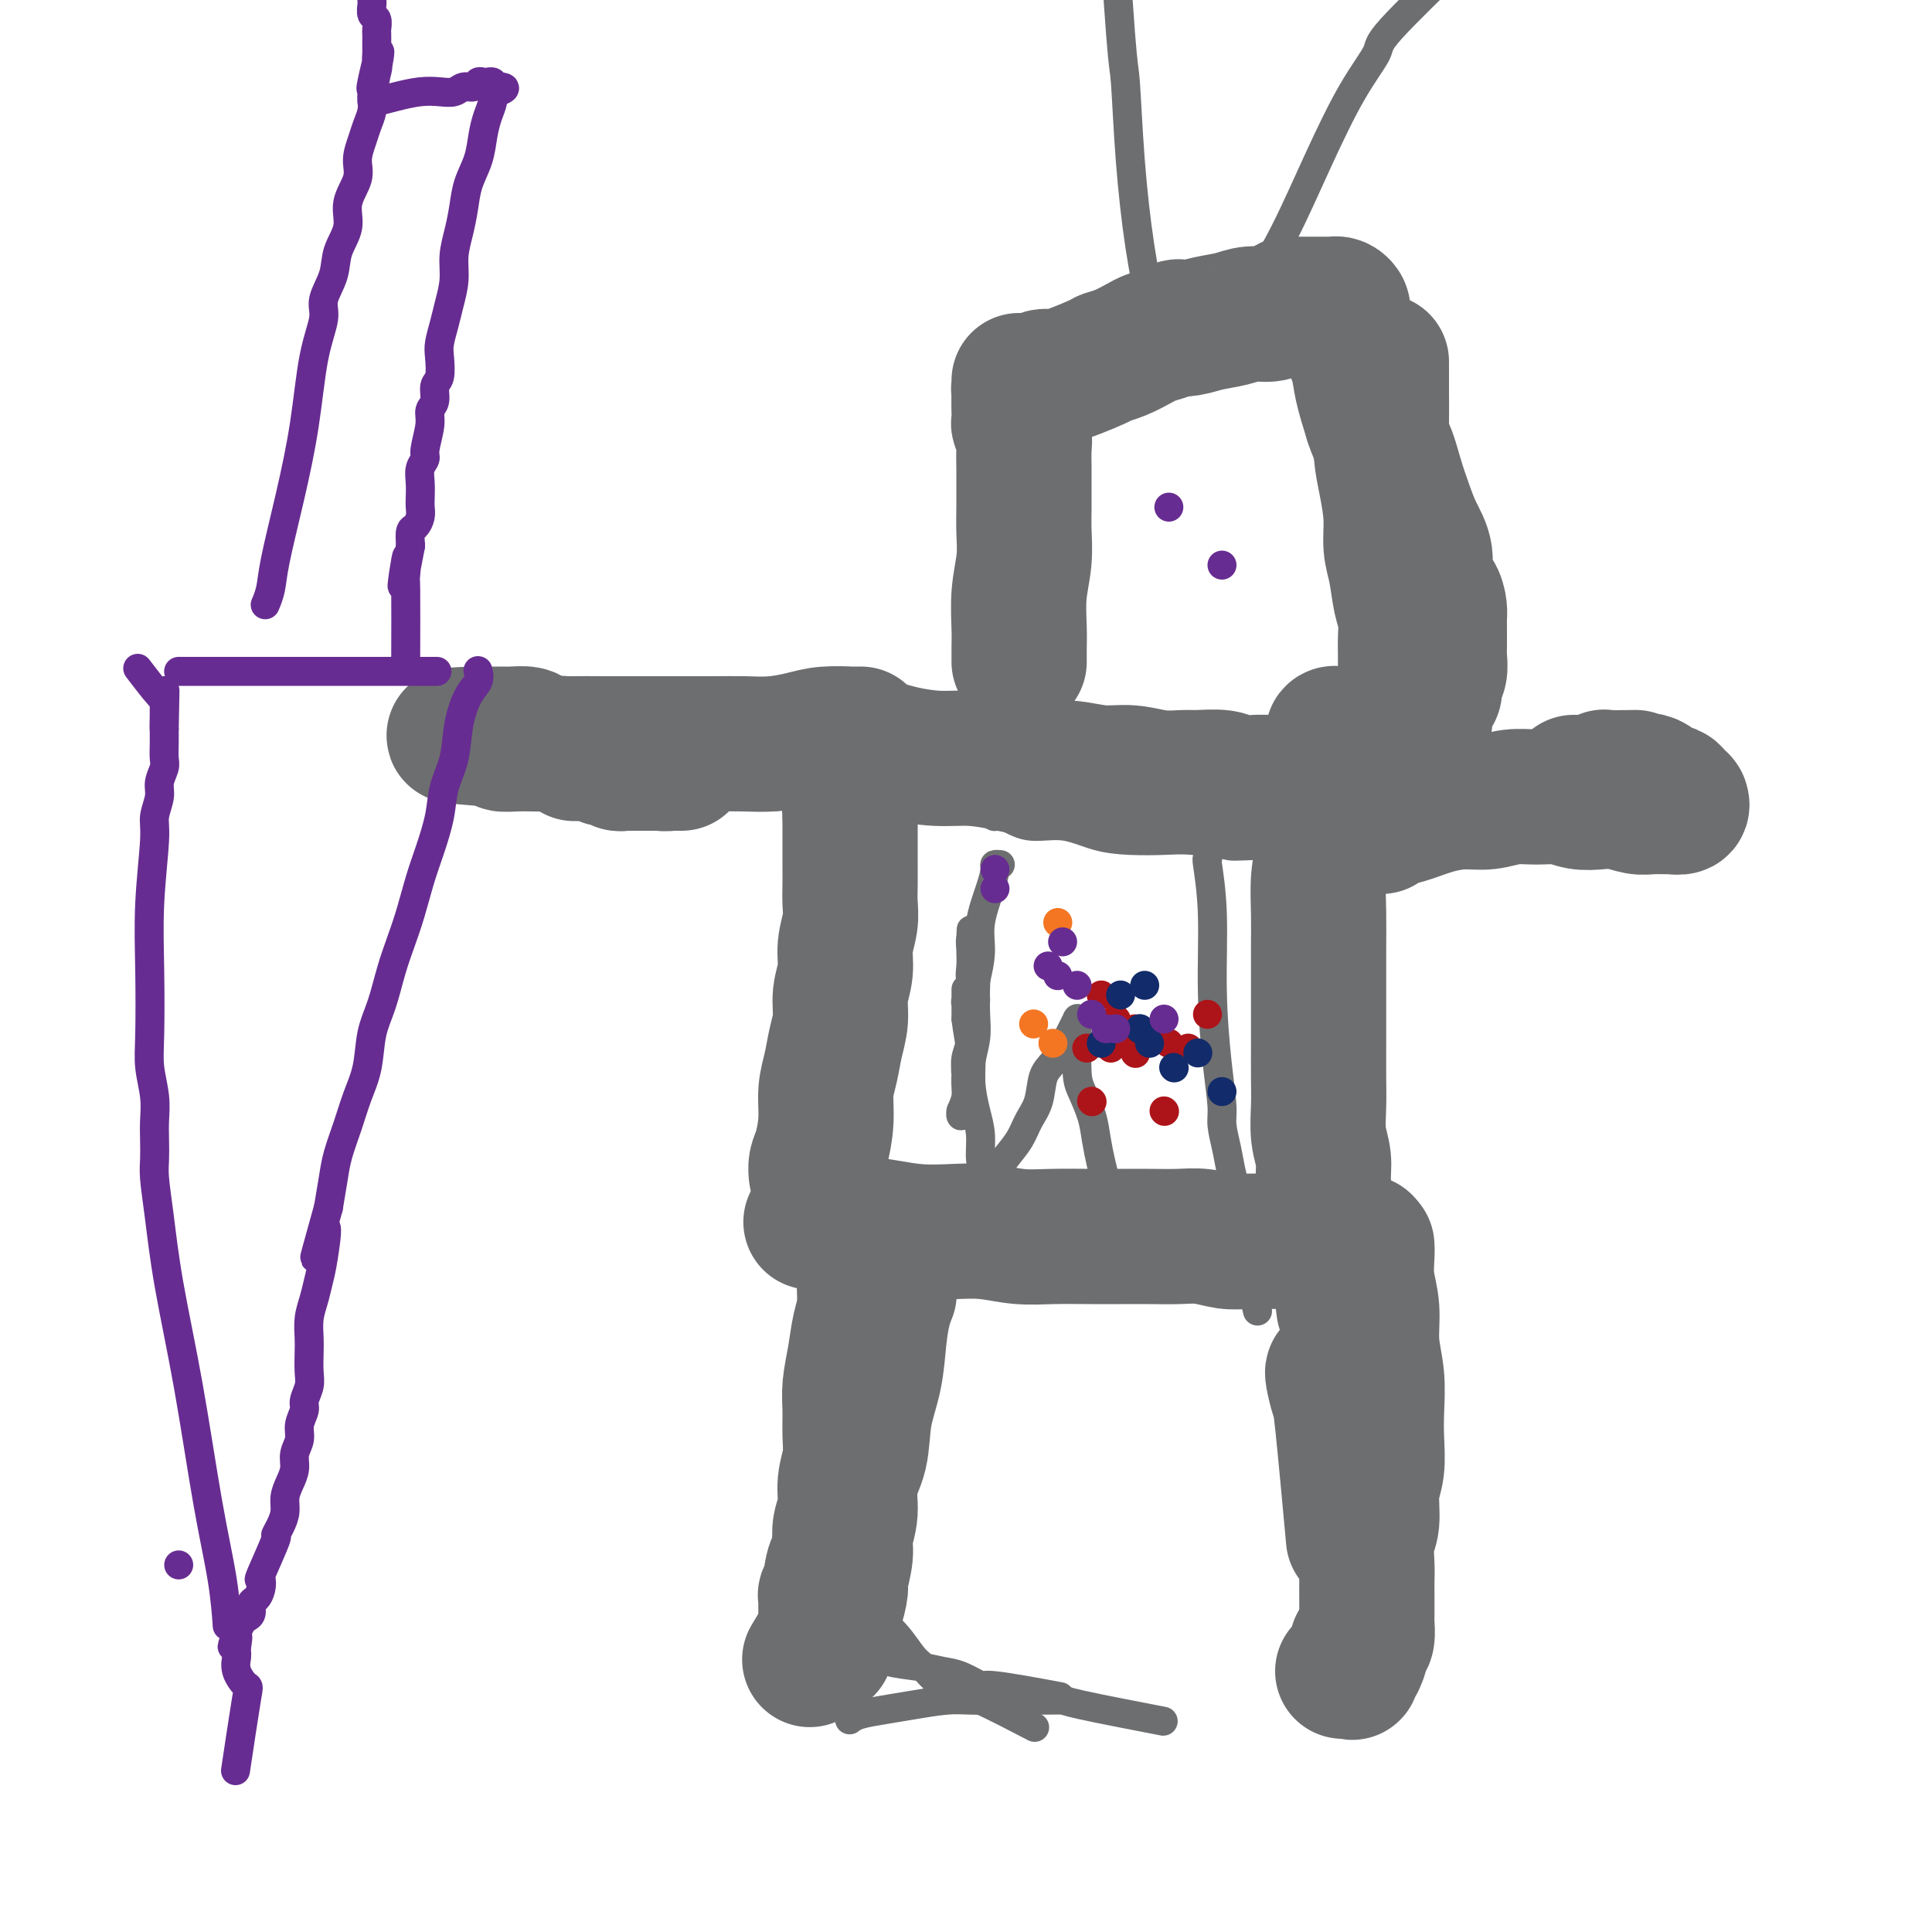 <svg viewBox='0 0 400 400' version='1.1' xmlns='http://www.w3.org/2000/svg' xmlns:xlink='http://www.w3.org/1999/xlink'><g fill='none' stroke='#6D6E70' stroke-width='28' stroke-linecap='round' stroke-linejoin='round'><path d='M169,243c-0.000,-0.003 -0.001,-0.007 0,0c0.001,0.007 0.003,0.023 0,0c-0.003,-0.023 -0.011,-0.087 0,0c0.011,0.087 0.041,0.324 0,0c-0.041,-0.324 -0.151,-1.208 0,-2c0.151,-0.792 0.565,-1.491 1,-3c0.435,-1.509 0.891,-3.827 1,-6c0.109,-2.173 -0.130,-4.201 0,-6c0.130,-1.799 0.627,-3.369 1,-5c0.373,-1.631 0.621,-3.324 1,-5c0.379,-1.676 0.890,-3.337 1,-5c0.110,-1.663 -0.181,-3.330 0,-5c0.181,-1.670 0.833,-3.345 1,-5c0.167,-1.655 -0.151,-3.290 0,-5c0.151,-1.710 0.773,-3.496 1,-5c0.227,-1.504 0.061,-2.727 0,-4c-0.061,-1.273 -0.016,-2.595 0,-4c0.016,-1.405 0.004,-2.892 0,-4c-0.004,-1.108 -0.001,-1.837 0,-3c0.001,-1.163 0.000,-2.761 0,-4c-0.000,-1.239 -0.000,-2.120 0,-3'/><path d='M176,169c1.083,-12.030 0.290,-5.106 0,-3c-0.290,2.106 -0.078,-0.605 0,-2c0.078,-1.395 0.021,-1.473 0,-2c-0.021,-0.527 -0.006,-1.502 0,-2c0.006,-0.498 0.001,-0.519 0,-1c-0.001,-0.481 -0.000,-1.422 0,-2c0.000,-0.578 0.000,-0.794 0,-1c-0.000,-0.206 -0.000,-0.402 0,-1c0.000,-0.598 0.000,-1.600 0,-2c-0.000,-0.400 -0.000,-0.200 0,0'/><path d='M277,152c0.008,0.003 0.016,0.006 0,0c-0.016,-0.006 -0.057,-0.020 0,0c0.057,0.020 0.212,0.073 0,0c-0.212,-0.073 -0.792,-0.273 -1,0c-0.208,0.273 -0.044,1.019 0,2c0.044,0.981 -0.030,2.195 0,4c0.030,1.805 0.166,4.199 0,6c-0.166,1.801 -0.633,3.007 -1,5c-0.367,1.993 -0.634,4.773 -1,7c-0.366,2.227 -0.830,3.903 -1,6c-0.170,2.097 -0.046,4.617 0,7c0.046,2.383 0.012,4.628 0,7c-0.012,2.372 -0.003,4.870 0,7c0.003,2.130 -0.000,3.892 0,6c0.000,2.108 0.004,4.562 0,7c-0.004,2.438 -0.016,4.859 0,7c0.016,2.141 0.060,4.000 0,6c-0.060,2.000 -0.225,4.140 0,6c0.225,1.860 0.838,3.440 1,5c0.162,1.560 -0.128,3.100 0,5c0.128,1.900 0.673,4.159 1,5c0.327,0.841 0.434,0.265 1,4c0.566,3.735 1.590,11.781 2,15c0.410,3.219 0.205,1.609 0,0'/><path d='M168,253c-0.000,0.000 -0.000,0.000 0,0c0.000,-0.000 0.000,-0.000 0,0c-0.000,0.000 -0.001,0.000 0,0c0.001,-0.000 0.004,-0.000 0,0c-0.004,0.000 -0.015,0.000 0,0c0.015,-0.000 0.055,-0.001 0,0c-0.055,0.001 -0.204,0.003 0,0c0.204,-0.003 0.762,-0.011 1,0c0.238,0.011 0.158,0.042 1,0c0.842,-0.042 2.607,-0.156 5,0c2.393,0.156 5.415,0.581 8,1c2.585,0.419 4.733,0.830 7,1c2.267,0.170 4.653,0.098 7,0c2.347,-0.098 4.653,-0.222 7,0c2.347,0.222 4.734,0.792 7,1c2.266,0.208 4.412,0.056 7,0c2.588,-0.056 5.618,-0.016 8,0c2.382,0.016 4.114,0.008 6,0c1.886,-0.008 3.925,-0.016 6,0c2.075,0.016 4.187,0.057 6,0c1.813,-0.057 3.328,-0.211 5,0c1.672,0.211 3.500,0.789 5,1c1.500,0.211 2.670,0.057 4,0c1.330,-0.057 2.820,-0.015 4,0c1.180,0.015 2.052,0.004 3,0c0.948,-0.004 1.974,-0.002 3,0'/><path d='M268,257c18.444,0.622 14.556,0.178 13,0c-1.556,-0.178 -0.778,-0.089 0,0'/><path d='M181,155c0.003,-0.000 0.006,-0.001 0,0c-0.006,0.001 -0.020,0.003 0,0c0.020,-0.003 0.075,-0.011 0,0c-0.075,0.011 -0.280,0.041 0,0c0.280,-0.041 1.046,-0.152 2,0c0.954,0.152 2.097,0.567 4,1c1.903,0.433 4.565,0.886 7,1c2.435,0.114 4.642,-0.109 7,0c2.358,0.109 4.866,0.550 7,1c2.134,0.450 3.892,0.909 6,1c2.108,0.091 4.564,-0.186 7,0c2.436,0.186 4.852,0.835 7,1c2.148,0.165 4.028,-0.153 6,0c1.972,0.153 4.035,0.777 6,1c1.965,0.223 3.832,0.046 5,0c1.168,-0.046 1.638,0.040 3,0c1.362,-0.040 3.615,-0.207 5,0c1.385,0.207 1.900,0.788 3,1c1.100,0.212 2.784,0.054 4,0c1.216,-0.054 1.964,-0.003 3,0c1.036,0.003 2.360,-0.040 3,0c0.640,0.040 0.595,0.165 4,1c3.405,0.835 10.258,2.382 13,3c2.742,0.618 1.371,0.309 0,0'/><path d='M180,257c0.001,0.003 0.001,0.006 0,0c-0.001,-0.006 -0.004,-0.021 0,0c0.004,0.021 0.016,0.077 0,0c-0.016,-0.077 -0.060,-0.287 0,0c0.060,0.287 0.224,1.072 0,2c-0.224,0.928 -0.834,2.001 -1,4c-0.166,1.999 0.113,4.925 0,7c-0.113,2.075 -0.619,3.299 -1,5c-0.381,1.701 -0.637,3.878 -1,6c-0.363,2.122 -0.833,4.187 -1,6c-0.167,1.813 -0.030,3.373 0,5c0.030,1.627 -0.048,3.320 0,5c0.048,1.680 0.223,3.348 0,5c-0.223,1.652 -0.843,3.288 -1,5c-0.157,1.712 0.150,3.499 0,5c-0.150,1.501 -0.757,2.714 -1,4c-0.243,1.286 -0.121,2.643 0,4'/><path d='M174,320c-1.090,10.499 -0.814,5.247 -1,4c-0.186,-1.247 -0.835,1.511 -1,3c-0.165,1.489 0.152,1.708 0,2c-0.152,0.292 -0.773,0.657 -1,1c-0.227,0.343 -0.061,0.666 0,1c0.061,0.334 0.016,0.681 0,1c-0.016,0.319 -0.004,0.610 0,1c0.004,0.390 0.001,0.878 0,1c-0.001,0.122 -0.000,-0.122 0,0c0.000,0.122 0.000,0.609 0,1c-0.000,0.391 -0.000,0.687 0,1c0.000,0.313 0.000,0.645 0,1c-0.000,0.355 -0.000,0.734 0,1c0.000,0.266 0.000,0.418 0,1c-0.000,0.582 -0.000,1.595 0,2c0.000,0.405 0.000,0.203 0,0'/><path d='M184,268c-0.002,0.004 -0.003,0.008 0,0c0.003,-0.008 0.012,-0.028 0,0c-0.012,0.028 -0.043,0.105 0,0c0.043,-0.105 0.162,-0.390 0,0c-0.162,0.390 -0.605,1.457 -1,3c-0.395,1.543 -0.740,3.562 -1,6c-0.260,2.438 -0.433,5.295 -1,8c-0.567,2.705 -1.529,5.259 -2,8c-0.471,2.741 -0.451,5.669 -1,8c-0.549,2.331 -1.668,4.064 -2,6c-0.332,1.936 0.122,4.074 0,6c-0.122,1.926 -0.820,3.640 -1,5c-0.180,1.360 0.158,2.367 0,4c-0.158,1.633 -0.813,3.891 -1,5c-0.187,1.109 0.093,1.070 0,2c-0.093,0.930 -0.558,2.828 -1,4c-0.442,1.172 -0.862,1.618 -1,2c-0.138,0.382 0.004,0.700 0,1c-0.004,0.300 -0.155,0.581 -1,2c-0.845,1.419 -2.384,3.977 -3,5c-0.616,1.023 -0.308,0.512 0,0'/><path d='M283,258c0.002,0.030 0.005,0.060 0,0c-0.005,-0.060 -0.016,-0.209 0,0c0.016,0.209 0.061,0.777 0,2c-0.061,1.223 -0.226,3.102 0,5c0.226,1.898 0.845,3.815 1,6c0.155,2.185 -0.154,4.639 0,7c0.154,2.361 0.769,4.628 1,7c0.231,2.372 0.077,4.848 0,7c-0.077,2.152 -0.077,3.981 0,6c0.077,2.019 0.231,4.228 0,6c-0.231,1.772 -0.846,3.106 -1,5c-0.154,1.894 0.155,4.348 0,6c-0.155,1.652 -0.774,2.501 -1,4c-0.226,1.499 -0.061,3.646 0,5c0.061,1.354 0.017,1.914 0,3c-0.017,1.086 -0.007,2.697 0,4c0.007,1.303 0.012,2.298 0,3c-0.012,0.702 -0.042,1.112 0,2c0.042,0.888 0.155,2.254 0,3c-0.155,0.746 -0.577,0.873 -1,1'/><path d='M282,340c-0.692,5.770 -0.921,2.195 -1,1c-0.079,-1.195 -0.006,-0.009 0,1c0.006,1.009 -0.054,1.839 0,2c0.054,0.161 0.221,-0.349 0,0c-0.221,0.349 -0.830,1.558 -1,2c-0.170,0.442 0.098,0.119 0,0c-0.098,-0.119 -0.562,-0.032 -1,0c-0.438,0.032 -0.849,0.009 -1,0c-0.151,-0.009 -0.043,-0.002 0,0c0.043,0.002 0.022,0.001 0,0'/><path d='M276,284c0.026,0.004 0.053,0.009 0,0c-0.053,-0.009 -0.185,-0.030 0,1c0.185,1.030 0.689,3.111 1,4c0.311,0.889 0.430,0.585 1,6c0.570,5.415 1.591,16.547 2,21c0.409,4.453 0.204,2.226 0,0'/><path d='M178,152c-0.005,-0.000 -0.010,-0.000 0,0c0.010,0.000 0.035,0.000 0,0c-0.035,-0.000 -0.130,-0.001 0,0c0.130,0.001 0.483,0.003 0,0c-0.483,-0.003 -1.804,-0.011 -2,0c-0.196,0.011 0.732,0.041 0,0c-0.732,-0.041 -3.123,-0.155 -5,0c-1.877,0.155 -3.239,0.577 -5,1c-1.761,0.423 -3.922,0.845 -6,1c-2.078,0.155 -4.074,0.041 -6,0c-1.926,-0.041 -3.781,-0.011 -6,0c-2.219,0.011 -4.803,0.003 -7,0c-2.197,-0.003 -4.008,0.000 -6,0c-1.992,-0.000 -4.166,-0.003 -6,0c-1.834,0.003 -3.330,0.011 -5,0c-1.670,-0.011 -3.515,-0.041 -5,0c-1.485,0.041 -2.610,0.155 -4,0c-1.390,-0.155 -3.045,-0.577 -4,-1c-0.955,-0.423 -1.210,-0.845 -2,-1c-0.790,-0.155 -2.115,-0.041 -3,0c-0.885,0.041 -1.331,0.011 -2,0c-0.669,-0.011 -1.561,-0.003 -2,0c-0.439,0.003 -0.426,0.001 -1,0c-0.574,-0.001 -1.735,-0.000 -2,0c-0.265,0.000 0.368,0.000 1,0'/><path d='M100,152c-11.983,0.166 -2.939,0.581 1,1c3.939,0.419 2.773,0.844 3,1c0.227,0.156 1.849,0.045 3,0c1.151,-0.045 1.833,-0.023 3,0c1.167,0.023 2.819,0.048 4,0c1.181,-0.048 1.891,-0.170 3,0c1.109,0.170 2.619,0.633 4,1c1.381,0.367 2.635,0.638 4,1c1.365,0.362 2.841,0.815 4,1c1.159,0.185 1.999,0.102 3,0c1.001,-0.102 2.162,-0.224 3,0c0.838,0.224 1.353,0.792 2,1c0.647,0.208 1.427,0.056 2,0c0.573,-0.056 0.938,-0.015 1,0c0.062,0.015 -0.179,0.004 0,0c0.179,-0.004 0.780,-0.001 1,0c0.220,0.001 0.060,0.000 0,0c-0.060,-0.000 -0.019,-0.000 0,0c0.019,0.000 0.015,0.000 0,0c-0.015,-0.000 -0.042,-0.000 0,0c0.042,0.000 0.153,0.000 0,0c-0.153,-0.000 -0.570,-0.000 -1,0c-0.430,0.000 -0.875,0.000 -1,0c-0.125,-0.000 0.069,-0.000 0,0c-0.069,0.000 -0.400,0.000 -1,0c-0.600,-0.000 -1.469,-0.000 -2,0c-0.531,0.000 -0.723,0.000 -1,0c-0.277,-0.000 -0.638,-0.000 -1,0'/><path d='M134,158c-1.177,-0.000 -1.621,-0.000 -2,0c-0.379,0.000 -0.693,0.001 -1,0c-0.307,-0.001 -0.607,-0.004 -1,0c-0.393,0.004 -0.879,0.015 -1,0c-0.121,-0.015 0.123,-0.056 0,0c-0.123,0.056 -0.613,0.207 -1,0c-0.387,-0.207 -0.671,-0.774 -1,-1c-0.329,-0.226 -0.704,-0.113 -1,0c-0.296,0.113 -0.514,0.226 -1,0c-0.486,-0.226 -1.241,-0.793 -2,-1c-0.759,-0.207 -1.524,-0.056 -2,0c-0.476,0.056 -0.663,0.015 -1,0c-0.337,-0.015 -0.822,-0.004 -1,0c-0.178,0.004 -0.048,0.001 0,0c0.048,-0.001 0.014,-0.000 0,0c-0.014,0.000 -0.007,0.000 0,0'/><path d='M286,171c0.008,-0.026 0.016,-0.052 0,0c-0.016,0.052 -0.056,0.182 0,0c0.056,-0.182 0.208,-0.675 1,-1c0.792,-0.325 2.223,-0.483 4,-1c1.777,-0.517 3.898,-1.392 6,-2c2.102,-0.608 4.183,-0.949 6,-1c1.817,-0.051 3.371,0.186 5,0c1.629,-0.186 3.334,-0.796 5,-1c1.666,-0.204 3.291,-0.003 5,0c1.709,0.003 3.500,-0.192 5,0c1.500,0.192 2.708,0.769 4,1c1.292,0.231 2.669,0.114 4,0c1.331,-0.114 2.618,-0.227 4,0c1.382,0.227 2.861,0.794 4,1c1.139,0.206 1.937,0.052 3,0c1.063,-0.052 2.390,0.000 3,0c0.610,-0.000 0.504,-0.052 1,0c0.496,0.052 1.594,0.207 2,0c0.406,-0.207 0.120,-0.778 0,-1c-0.120,-0.222 -0.073,-0.097 0,0c0.073,0.097 0.170,0.167 0,0c-0.170,-0.167 -0.609,-0.570 -1,-1c-0.391,-0.430 -0.734,-0.889 -1,-1c-0.266,-0.111 -0.456,0.124 -1,0c-0.544,-0.124 -1.441,-0.607 -2,-1c-0.559,-0.393 -0.779,-0.697 -1,-1'/><path d='M342,162c-1.269,-0.774 -1.441,-0.207 -2,0c-0.559,0.207 -1.505,0.056 -2,0c-0.495,-0.056 -0.538,-0.015 -1,0c-0.462,0.015 -1.342,0.004 -2,0c-0.658,-0.004 -1.093,-0.001 -2,0c-0.907,0.001 -2.285,0.000 -3,0c-0.715,-0.000 -0.765,-0.000 -1,0c-0.235,0.000 -0.653,-0.000 -1,0c-0.347,0.000 -0.622,0.000 -1,0c-0.378,-0.000 -0.858,-0.000 -1,0c-0.142,0.000 0.055,0.001 0,0c-0.055,-0.001 -0.361,-0.004 0,0c0.361,0.004 1.388,0.015 2,0c0.612,-0.015 0.809,-0.057 1,0c0.191,0.057 0.374,0.211 1,0c0.626,-0.211 1.693,-0.789 2,-1c0.307,-0.211 -0.148,-0.057 1,0c1.148,0.057 3.899,0.016 5,0c1.101,-0.016 0.550,-0.008 0,0'/><path d='M211,137c-0.000,0.005 -0.000,0.011 0,0c0.000,-0.011 0.000,-0.037 0,0c-0.000,0.037 -0.001,0.137 0,0c0.001,-0.137 0.004,-0.509 0,-1c-0.004,-0.491 -0.015,-1.099 0,-2c0.015,-0.901 0.057,-2.094 0,-4c-0.057,-1.906 -0.211,-4.524 0,-7c0.211,-2.476 0.789,-4.811 1,-7c0.211,-2.189 0.056,-4.231 0,-6c-0.056,-1.769 -0.014,-3.264 0,-5c0.014,-1.736 0.000,-3.712 0,-5c-0.000,-1.288 0.014,-1.888 0,-3c-0.014,-1.112 -0.056,-2.735 0,-4c0.056,-1.265 0.211,-2.170 0,-3c-0.211,-0.830 -0.789,-1.584 -1,-2c-0.211,-0.416 -0.057,-0.493 0,-1c0.057,-0.507 0.015,-1.444 0,-2c-0.015,-0.556 -0.004,-0.730 0,-1c0.004,-0.270 0.002,-0.635 0,-1'/><path d='M211,83c0.000,-8.309 0.000,-2.082 0,0c-0.000,2.082 -0.001,0.018 0,-1c0.001,-1.018 0.004,-0.991 0,-1c-0.004,-0.009 -0.014,-0.053 0,0c0.014,0.053 0.053,0.202 0,0c-0.053,-0.202 -0.196,-0.755 0,-1c0.196,-0.245 0.733,-0.181 1,0c0.267,0.181 0.266,0.480 1,0c0.734,-0.480 2.204,-1.738 3,-2c0.796,-0.262 0.917,0.473 3,0c2.083,-0.473 6.129,-2.154 8,-3c1.871,-0.846 1.568,-0.856 2,-1c0.432,-0.144 1.600,-0.420 3,-1c1.400,-0.580 3.031,-1.464 4,-2c0.969,-0.536 1.277,-0.725 2,-1c0.723,-0.275 1.862,-0.638 3,-1'/><path d='M241,69c4.959,-1.941 2.356,-1.295 2,-1c-0.356,0.295 1.536,0.238 3,0c1.464,-0.238 2.500,-0.656 4,-1c1.500,-0.344 3.462,-0.613 5,-1c1.538,-0.387 2.651,-0.892 4,-1c1.349,-0.108 2.935,0.181 4,0c1.065,-0.181 1.610,-0.833 2,-1c0.390,-0.167 0.626,0.151 1,0c0.374,-0.151 0.888,-0.773 1,-1c0.112,-0.227 -0.178,-0.061 0,0c0.178,0.061 0.822,0.016 1,0c0.178,-0.016 -0.111,-0.004 0,0c0.111,0.004 0.621,0.001 1,0c0.379,-0.001 0.627,-0.000 1,0c0.373,0.000 0.870,0.000 1,0c0.130,-0.000 -0.106,-0.000 0,0c0.106,0.000 0.553,-0.000 1,0c0.447,0.000 0.893,0.000 1,0c0.107,-0.000 -0.126,-0.001 0,0c0.126,0.001 0.612,0.003 1,0c0.388,-0.003 0.678,-0.010 1,0c0.322,0.010 0.677,0.038 1,0c0.323,-0.038 0.615,-0.142 1,0c0.385,0.142 0.862,0.531 1,1c0.138,0.469 -0.062,1.018 0,2c0.062,0.982 0.388,2.397 1,4c0.612,1.603 1.511,3.393 2,5c0.489,1.607 0.568,3.031 1,5c0.432,1.969 1.216,4.485 2,7'/><path d='M284,87c1.513,4.633 2.294,4.716 3,6c0.706,1.284 1.336,3.768 2,6c0.664,2.232 1.361,4.211 2,6c0.639,1.789 1.219,3.389 2,5c0.781,1.611 1.765,3.233 2,5c0.235,1.767 -0.277,3.681 0,5c0.277,1.319 1.342,2.045 2,3c0.658,0.955 0.908,2.140 1,3c0.092,0.860 0.025,1.396 0,2c-0.025,0.604 -0.007,1.277 0,2c0.007,0.723 0.003,1.496 0,2c-0.003,0.504 -0.005,0.740 0,1c0.005,0.260 0.016,0.546 0,1c-0.016,0.454 -0.060,1.077 0,2c0.060,0.923 0.222,2.145 0,3c-0.222,0.855 -0.830,1.343 -1,2c-0.170,0.657 0.098,1.484 0,2c-0.098,0.516 -0.562,0.720 -1,1c-0.438,0.280 -0.849,0.636 -1,1c-0.151,0.364 -0.040,0.737 0,1c0.040,0.263 0.011,0.417 0,1c-0.011,0.583 -0.003,1.595 0,2c0.003,0.405 0.002,0.202 0,0'/><path d='M286,75c-0.000,-0.011 -0.000,-0.022 0,0c0.000,0.022 0.000,0.076 0,0c-0.000,-0.076 -0.001,-0.283 0,0c0.001,0.283 0.003,1.056 0,2c-0.003,0.944 -0.011,2.060 0,4c0.011,1.940 0.041,4.703 0,7c-0.041,2.297 -0.151,4.128 0,6c0.151,1.872 0.565,3.785 1,6c0.435,2.215 0.891,4.730 1,7c0.109,2.270 -0.128,4.293 0,6c0.128,1.707 0.623,3.097 1,5c0.377,1.903 0.637,4.319 1,6c0.363,1.681 0.829,2.627 1,4c0.171,1.373 0.046,3.172 0,4c-0.046,0.828 -0.012,0.684 0,3c0.012,2.316 0.004,7.090 0,9c-0.004,1.910 -0.002,0.955 0,0'/></g>
<g fill='none' stroke='#6D6E70' stroke-width='6' stroke-linecap='round' stroke-linejoin='round'><path d='M238,65c0.001,0.018 0.002,0.037 0,0c-0.002,-0.037 -0.006,-0.128 0,0c0.006,0.128 0.023,0.477 0,0c-0.023,-0.477 -0.086,-1.779 0,-2c0.086,-0.221 0.323,0.638 0,-1c-0.323,-1.638 -1.204,-5.772 -2,-11c-0.796,-5.228 -1.506,-11.550 -2,-18c-0.494,-6.450 -0.772,-13.028 -1,-16c-0.228,-2.972 -0.408,-2.339 -1,-10c-0.592,-7.661 -1.598,-23.618 -2,-30c-0.402,-6.382 -0.201,-3.191 0,0'/><path d='M261,60c0.008,-0.065 0.015,-0.131 0,0c-0.015,0.131 -0.054,0.457 0,0c0.054,-0.457 0.200,-1.697 0,-2c-0.200,-0.303 -0.746,0.333 0,-1c0.746,-1.333 2.784,-4.633 5,-9c2.216,-4.367 4.610,-9.799 7,-15c2.390,-5.201 4.776,-10.170 7,-14c2.224,-3.830 4.287,-6.521 5,-8c0.713,-1.479 0.077,-1.744 3,-5c2.923,-3.256 9.407,-9.502 12,-12c2.593,-2.498 1.297,-1.249 0,0'/><path d='M180,332c0.000,0.000 0.000,0.000 0,0c0.000,0.000 0.000,0.000 0,0c0.000,0.000 0.000,-0.000 0,0c0.000,0.000 0.000,0.000 0,0c0.000,0.000 0.000,0.000 0,0c0.000,0.000 0.000,-0.000 0,0c0.000,0.000 0.000,0.000 0,0'/><path d='M180,332c0.142,0.364 0.498,1.275 1,2c0.502,0.725 1.149,1.263 2,2c0.851,0.737 1.907,1.674 3,3c1.093,1.326 2.223,3.043 3,4c0.777,0.957 1.201,1.155 2,2c0.799,0.845 1.974,2.336 3,3c1.026,0.664 1.902,0.501 3,1c1.098,0.499 2.418,1.659 3,2c0.582,0.341 0.426,-0.139 3,1c2.574,1.139 7.878,3.897 10,5c2.122,1.103 1.061,0.552 0,0'/><path d='M173,341c-0.000,-0.000 -0.000,-0.001 0,0c0.000,0.001 0.001,0.002 0,0c-0.001,-0.002 -0.004,-0.008 0,0c0.004,0.008 0.016,0.029 0,0c-0.016,-0.029 -0.059,-0.110 1,0c1.059,0.110 3.219,0.409 5,1c1.781,0.591 3.182,1.473 5,2c1.818,0.527 4.052,0.700 6,1c1.948,0.300 3.610,0.729 5,1c1.390,0.271 2.508,0.385 4,1c1.492,0.615 3.359,1.732 4,2c0.641,0.268 0.057,-0.312 3,0c2.943,0.312 9.412,1.518 12,2c2.588,0.482 1.294,0.241 0,0'/><path d='M176,356c-0.008,0.006 -0.016,0.013 0,0c0.016,-0.013 0.056,-0.045 0,0c-0.056,0.045 -0.206,0.166 0,0c0.206,-0.166 0.770,-0.619 2,-1c1.230,-0.381 3.125,-0.691 5,-1c1.875,-0.309 3.729,-0.619 6,-1c2.271,-0.381 4.959,-0.834 7,-1c2.041,-0.166 3.434,-0.045 5,0c1.566,0.045 3.306,0.013 5,0c1.694,-0.013 3.343,-0.006 5,0c1.657,0.006 3.322,0.013 5,0c1.678,-0.013 3.367,-0.045 4,0c0.633,0.045 0.209,0.166 4,1c3.791,0.834 11.797,2.381 15,3c3.203,0.619 1.601,0.309 0,0'/><path d='M207,179c0.008,0.001 0.017,0.001 0,0c-0.017,-0.001 -0.059,-0.005 0,0c0.059,0.005 0.218,0.019 0,0c-0.218,-0.019 -0.814,-0.072 -1,0c-0.186,0.072 0.039,0.268 0,1c-0.039,0.732 -0.340,2.000 -1,4c-0.660,2.000 -1.678,4.734 -2,7c-0.322,2.266 0.054,4.066 0,6c-0.054,1.934 -0.536,4.003 -1,6c-0.464,1.997 -0.909,3.921 -1,6c-0.091,2.079 0.172,4.313 0,6c-0.172,1.687 -0.778,2.827 -1,4c-0.222,1.173 -0.059,2.377 0,3c0.059,0.623 0.015,0.663 0,1c-0.015,0.337 -0.000,0.971 0,1c0.000,0.029 -0.014,-0.547 0,-1c0.014,-0.453 0.055,-0.785 0,-1c-0.055,-0.215 -0.206,-0.314 0,-1c0.206,-0.686 0.769,-1.958 1,-3c0.231,-1.042 0.128,-1.853 0,-3c-0.128,-1.147 -0.283,-2.628 0,-4c0.283,-1.372 1.004,-2.633 1,-4c-0.004,-1.367 -0.733,-2.841 -1,-4c-0.267,-1.159 -0.072,-2.004 0,-3c0.072,-0.996 0.021,-2.142 0,-3c-0.021,-0.858 -0.010,-1.429 0,-2'/><path d='M201,195c0.154,-4.402 0.040,-1.906 0,-1c-0.040,0.906 -0.007,0.222 0,0c0.007,-0.222 -0.012,0.017 0,0c0.012,-0.017 0.056,-0.291 0,0c-0.056,0.291 -0.210,1.147 0,2c0.210,0.853 0.785,1.705 1,3c0.215,1.295 0.072,3.035 0,5c-0.072,1.965 -0.072,4.155 0,6c0.072,1.845 0.216,3.345 0,5c-0.216,1.655 -0.793,3.466 -1,5c-0.207,1.534 -0.045,2.793 0,4c0.045,1.207 -0.026,2.362 0,3c0.026,0.638 0.151,0.758 0,1c-0.151,0.242 -0.576,0.605 -1,1c-0.424,0.395 -0.847,0.822 -1,1c-0.153,0.178 -0.037,0.106 0,0c0.037,-0.106 -0.005,-0.247 0,0c0.005,0.247 0.058,0.880 0,1c-0.058,0.120 -0.226,-0.274 0,-1c0.226,-0.726 0.846,-1.785 1,-3c0.154,-1.215 -0.159,-2.585 0,-4c0.159,-1.415 0.789,-2.876 1,-4c0.211,-1.124 0.004,-1.912 0,-3c-0.004,-1.088 0.195,-2.477 0,-4c-0.195,-1.523 -0.784,-3.180 -1,-4c-0.216,-0.820 -0.058,-0.804 0,-1c0.058,-0.196 0.015,-0.605 0,-1c-0.015,-0.395 -0.004,-0.776 0,-1c0.004,-0.224 0.001,-0.291 0,0c-0.001,0.291 -0.000,0.940 0,2c0.000,1.060 0.000,2.530 0,4'/><path d='M200,211c0.238,2.230 0.834,4.806 1,7c0.166,2.194 -0.096,4.006 0,6c0.096,1.994 0.551,4.171 1,6c0.449,1.829 0.893,3.312 1,5c0.107,1.688 -0.124,3.583 0,5c0.124,1.417 0.603,2.358 1,3c0.397,0.642 0.711,0.987 1,1c0.289,0.013 0.554,-0.305 1,-1c0.446,-0.695 1.074,-1.768 2,-3c0.926,-1.232 2.149,-2.622 3,-4c0.851,-1.378 1.331,-2.743 2,-4c0.669,-1.257 1.527,-2.406 2,-4c0.473,-1.594 0.560,-3.634 1,-5c0.440,-1.366 1.232,-2.058 2,-3c0.768,-0.942 1.512,-2.133 2,-3c0.488,-0.867 0.719,-1.410 1,-2c0.281,-0.590 0.611,-1.227 1,-2c0.389,-0.773 0.836,-1.680 1,-2c0.164,-0.320 0.043,-0.052 0,0c-0.043,0.052 -0.010,-0.112 0,0c0.010,0.112 -0.005,0.500 0,1c0.005,0.500 0.029,1.112 0,3c-0.029,1.888 -0.110,5.054 0,7c0.110,1.946 0.411,2.673 1,4c0.589,1.327 1.467,3.254 2,5c0.533,1.746 0.721,3.312 1,5c0.279,1.688 0.649,3.499 1,5c0.351,1.501 0.682,2.691 1,4c0.318,1.309 0.624,2.737 1,4c0.376,1.263 0.822,2.361 1,3c0.178,0.639 0.089,0.820 0,1'/><path d='M231,253c1.561,6.128 0.964,1.447 1,0c0.036,-1.447 0.706,0.341 1,1c0.294,0.659 0.211,0.188 1,0c0.789,-0.188 2.449,-0.091 3,0c0.551,0.091 -0.005,0.178 4,1c4.005,0.822 12.573,2.378 16,3c3.427,0.622 1.714,0.311 0,0'/><path d='M250,177c0.000,0.003 0.000,0.005 0,0c-0.000,-0.005 -0.001,-0.018 0,0c0.001,0.018 0.004,0.068 0,0c-0.004,-0.068 -0.016,-0.255 0,0c0.016,0.255 0.060,0.953 0,1c-0.060,0.047 -0.222,-0.556 0,1c0.222,1.556 0.829,5.272 1,10c0.171,4.728 -0.095,10.469 0,16c0.095,5.531 0.550,10.853 1,15c0.450,4.147 0.895,7.121 1,9c0.105,1.879 -0.129,2.665 0,4c0.129,1.335 0.623,3.219 1,5c0.377,1.781 0.638,3.457 1,5c0.362,1.543 0.826,2.951 1,4c0.174,1.049 0.058,1.737 0,3c-0.058,1.263 -0.057,3.101 0,4c0.057,0.899 0.169,0.857 1,4c0.831,3.143 2.380,9.469 3,12c0.620,2.531 0.310,1.265 0,0'/><path d='M206,169c0.002,-0.001 0.005,-0.002 0,0c-0.005,0.002 -0.016,0.009 0,0c0.016,-0.009 0.060,-0.032 0,0c-0.060,0.032 -0.223,0.120 0,0c0.223,-0.120 0.833,-0.449 2,0c1.167,0.449 2.891,1.676 5,2c2.109,0.324 4.601,-0.254 7,0c2.399,0.254 4.703,1.339 7,2c2.297,0.661 4.585,0.896 7,1c2.415,0.104 4.956,0.077 7,0c2.044,-0.077 3.589,-0.203 6,0c2.411,0.203 5.687,0.735 7,1c1.313,0.265 0.661,0.264 7,0c6.339,-0.264 19.668,-0.790 25,-1c5.332,-0.210 2.666,-0.105 0,0'/></g>
<g fill='none' stroke='#F47623' stroke-width='6' stroke-linecap='round' stroke-linejoin='round'><path d='M214,212c0.000,0.000 0.000,0.000 0,0c0.000,0.000 0.000,0.000 0,0c0.000,0.000 0.000,0.000 0,0'/><path d='M219,191c0.000,0.000 0.000,0.000 0,0c0.000,0.000 -0.000,0.000 0,0c0.000,0.000 0.000,0.000 0,0c-0.000,0.000 0.000,0.000 0,0'/><path d='M218,216c0.000,0.000 0.000,0.000 0,0c0.000,0.000 0.000,0.000 0,0c0.000,-0.000 -0.000,0.000 0,0c0.000,-0.000 0.000,0.000 0,0'/></g>
<g fill='none' stroke='#AD1419' stroke-width='6' stroke-linecap='round' stroke-linejoin='round'><path d='M250,210c0.000,0.000 0.000,0.000 0,0c0.000,0.000 -0.000,0.000 0,0c0.000,0.000 0.000,0.000 0,0'/><path d='M242,216c0.000,0.000 0.000,0.000 0,0c0.000,0.000 0.000,0.000 0,0'/><path d='M231,211c0.000,0.000 0.100,0.100 0.1,0.1'/><path d='M226,228c0.000,0.000 0.100,0.100 0.1,0.1'/><path d='M225,217c0.000,0.000 0.000,0.000 0,0c0.000,0.000 0.000,0.000 0,0c0.000,0.000 0.000,0.000 0,0'/><path d='M246,217c0.000,0.000 0.000,0.000 0,0c0.000,0.000 0.000,0.000 0,0c0.000,0.000 0.000,0.000 0,0c-0.000,0.000 0.000,0.000 0,0'/><path d='M228,206c0.000,0.000 0.000,0.000 0,0c0.000,0.000 0.000,0.000 0,0c0.000,-0.000 0.000,0.000 0,0'/><path d='M241,230c0.000,0.000 0.100,0.100 0.1,0.1'/><path d='M235,218c0.000,0.000 0.100,0.100 0.1,0.1'/><path d='M235,213c0.000,0.000 0.000,0.000 0,0c0.000,0.000 0.000,0.000 0,0'/><path d='M231,212c0.000,0.000 0.000,0.000 0,0c0.000,0.000 0.000,0.000 0,0'/><path d='M230,217c0.000,0.000 0.000,0.000 0,0c0.000,0.000 0.000,0.000 0,0'/><path d='M231,214c0.000,0.000 0.000,0.000 0,0c0.000,0.000 0.000,0.000 0,0'/></g>
<g fill='none' stroke='#122B6A' stroke-width='6' stroke-linecap='round' stroke-linejoin='round'><path d='M236,213c0.000,0.000 0.100,0.100 0.1,0.1'/><path d='M238,216c0.000,0.000 0.000,0.000 0,0c0.000,0.000 0.000,0.000 0,0'/><path d='M228,216c0.000,0.000 0.000,0.000 0,0c0.000,0.000 0.000,0.000 0,0'/><path d='M243,221c0.000,0.000 0.100,0.100 0.1,0.1'/><path d='M253,226c0.000,0.000 0.000,0.000 0,0c0.000,0.000 0.000,0.000 0,0'/><path d='M248,218c0.000,0.000 0.000,0.000 0,0c0.000,0.000 0.000,0.000 0,0c-0.000,0.000 0.000,0.000 0,0'/><path d='M237,204c0.000,0.000 0.000,0.000 0,0c0.000,0.000 0.000,0.000 0,0c-0.000,0.000 0.000,0.000 0,0'/><path d='M232,206c0.000,0.000 0.000,0.000 0,0c0.000,0.000 0.000,0.000 0,0c0.000,-0.000 0.000,0.000 0,0c0.000,0.000 0.000,0.000 0,0'/><path d='M236,213c0.000,0.000 0.100,0.100 0.1,0.1'/></g>
<g fill='none' stroke='#672C91' stroke-width='6' stroke-linecap='round' stroke-linejoin='round'><path d='M241,211c0.000,0.000 0.000,0.000 0,0c0.000,0.000 0.000,0.000 0,0c-0.000,0.000 0.000,0.000 0,0'/><path d='M231,213c0.000,0.000 0.000,0.000 0,0c0.000,0.000 0.000,0.000 0,0c0.000,-0.000 0.000,0.000 0,0'/><path d='M226,210c0.000,0.000 0.000,0.000 0,0c0.000,0.000 0.000,0.000 0,0'/><path d='M223,204c0.000,0.000 0.000,0.000 0,0c0.000,0.000 0.000,0.000 0,0c-0.000,0.000 0.000,0.000 0,0'/><path d='M229,213c0.000,0.000 0.000,0.000 0,0c0.000,0.000 0.000,0.000 0,0'/><path d='M219,202c0.000,0.000 0.000,0.000 0,0c0.000,0.000 0.000,0.000 0,0c0.000,-0.000 0.000,0.000 0,0'/><path d='M220,195c0.000,0.000 0.000,0.000 0,0c0.000,0.000 0.000,0.000 0,0c-0.000,0.000 0.000,0.000 0,0'/><path d='M217,200c0.000,0.000 0.000,0.000 0,0c0.000,0.000 0.000,0.000 0,0c0.000,0.000 0.000,0.000 0,0'/><path d='M206,184c0.000,0.000 0.000,0.000 0,0c0.000,0.000 0.000,0.000 0,0c-0.000,0.000 0.000,0.000 0,0'/><path d='M206,180c0.000,0.000 0.000,0.000 0,0c0.000,0.000 0.000,0.000 0,0'/><path d='M253,117c0.000,0.000 0.000,0.000 0,0c0.000,0.000 0.000,0.000 0,0'/><path d='M242,105c0.000,0.000 0.000,0.000 0,0c0.000,0.000 0.000,0.000 0,0'/><path d='M37,324c0.000,0.000 0.000,0.000 0,0c0.000,0.000 0.000,0.000 0,0c0.000,0.000 0.000,0.000 0,0c0.000,0.000 0.000,0.000 0,0'/><path d='M47,336c-0.001,-0.013 -0.002,-0.027 0,0c0.002,0.027 0.006,0.093 0,0c-0.006,-0.093 -0.024,-0.345 0,0c0.024,0.345 0.088,1.288 0,0c-0.088,-1.288 -0.328,-4.806 -1,-9c-0.672,-4.194 -1.778,-9.062 -3,-16c-1.222,-6.938 -2.562,-15.944 -4,-24c-1.438,-8.056 -2.974,-15.162 -4,-21c-1.026,-5.838 -1.543,-10.409 -2,-14c-0.457,-3.591 -0.853,-6.202 -1,-8c-0.147,-1.798 -0.043,-2.784 0,-4c0.043,-1.216 0.026,-2.664 0,-4c-0.026,-1.336 -0.059,-2.560 0,-4c0.059,-1.440 0.211,-3.095 0,-5c-0.211,-1.905 -0.784,-4.061 -1,-6c-0.216,-1.939 -0.073,-3.662 0,-7c0.073,-3.338 0.076,-8.291 0,-13c-0.076,-4.709 -0.232,-9.176 0,-14c0.232,-4.824 0.850,-10.007 1,-13c0.150,-2.993 -0.170,-3.798 0,-5c0.170,-1.202 0.830,-2.801 1,-4c0.170,-1.199 -0.151,-1.999 0,-3c0.151,-1.001 0.772,-2.205 1,-3c0.228,-0.795 0.061,-1.182 0,-2c-0.061,-0.818 -0.016,-2.066 0,-3c0.016,-0.934 0.005,-1.552 0,-2c-0.005,-0.448 -0.002,-0.724 0,-1'/><path d='M34,151c0.309,-14.774 0.083,-5.211 0,-2c-0.083,3.211 -0.022,0.068 0,-1c0.022,-1.068 0.006,-0.061 0,0c-0.006,0.061 -0.002,-0.825 0,-1c0.002,-0.175 0.003,0.362 0,0c-0.003,-0.362 -0.011,-1.623 0,-2c0.011,-0.377 0.041,0.129 -1,-1c-1.041,-1.129 -3.155,-3.894 -4,-5c-0.845,-1.106 -0.423,-0.553 0,0'/><path d='M37,139c-0.002,0.000 -0.003,0.000 0,0c0.003,0.000 0.011,0.000 0,0c-0.011,0.000 -0.039,0.000 0,0c0.039,0.000 0.147,0.000 1,0c0.853,0.000 2.451,0.000 4,0c1.549,0.000 3.050,0.000 5,0c1.950,0.000 4.348,0.000 6,0c1.652,0.000 2.559,0.000 4,0c1.441,-0.000 3.415,0.000 5,0c1.585,0.000 2.781,0.000 4,0c1.219,0.000 2.462,0.000 4,0c1.538,0.000 3.371,0.000 4,0c0.629,0.000 0.054,0.000 3,0c2.946,-0.000 9.413,0.000 12,0c2.587,0.000 1.293,0.000 0,0'/><path d='M99,139c-0.000,-0.001 -0.000,-0.002 0,0c0.000,0.002 0.002,0.006 0,0c-0.002,-0.006 -0.006,-0.023 0,0c0.006,0.023 0.023,0.086 0,0c-0.023,-0.086 -0.085,-0.321 0,0c0.085,0.321 0.317,1.196 0,2c-0.317,0.804 -1.183,1.535 -2,3c-0.817,1.465 -1.584,3.665 -2,6c-0.416,2.335 -0.482,4.807 -1,7c-0.518,2.193 -1.490,4.108 -2,6c-0.510,1.892 -0.559,3.761 -1,6c-0.441,2.239 -1.273,4.848 -2,7c-0.727,2.152 -1.349,3.849 -2,6c-0.651,2.151 -1.330,4.757 -2,7c-0.670,2.243 -1.330,4.121 -2,6c-0.670,1.879 -1.348,3.757 -2,6c-0.652,2.243 -1.277,4.849 -2,7c-0.723,2.151 -1.545,3.845 -2,6c-0.455,2.155 -0.541,4.770 -1,7c-0.459,2.230 -1.289,4.075 -2,6c-0.711,1.925 -1.304,3.928 -2,6c-0.696,2.072 -1.495,4.212 -2,6c-0.505,1.788 -0.716,3.225 -1,5c-0.284,1.775 -0.642,3.887 -1,6'/><path d='M68,250c-5.035,18.068 -2.123,7.739 -1,5c1.123,-2.739 0.459,2.112 0,5c-0.459,2.888 -0.711,3.811 -1,5c-0.289,1.189 -0.614,2.643 -1,4c-0.386,1.357 -0.835,2.617 -1,4c-0.165,1.383 -0.048,2.888 0,4c0.048,1.112 0.028,1.830 0,3c-0.028,1.170 -0.064,2.792 0,4c0.064,1.208 0.228,2.003 0,3c-0.228,0.997 -0.850,2.195 -1,3c-0.150,0.805 0.171,1.216 0,2c-0.171,0.784 -0.833,1.942 -1,3c-0.167,1.058 0.162,2.015 0,3c-0.162,0.985 -0.813,1.996 -1,3c-0.187,1.004 0.091,2.001 0,3c-0.091,0.999 -0.551,1.999 -1,3c-0.449,1.001 -0.888,2.002 -1,3c-0.112,0.998 0.102,1.992 0,3c-0.102,1.008 -0.521,2.030 -1,3c-0.479,0.970 -1.017,1.887 -1,2c0.017,0.113 0.590,-0.579 0,1c-0.590,1.579 -2.344,5.430 -3,7c-0.656,1.570 -0.213,0.858 0,1c0.213,0.142 0.198,1.137 0,2c-0.198,0.863 -0.578,1.592 -1,2c-0.422,0.408 -0.887,0.493 -1,1c-0.113,0.507 0.124,1.435 0,2c-0.124,0.565 -0.610,0.768 -1,1c-0.390,0.232 -0.683,0.495 -1,1c-0.317,0.505 -0.659,1.253 -1,2'/><path d='M49,338c-1.854,5.388 -0.490,1.858 0,1c0.490,-0.858 0.105,0.956 0,2c-0.105,1.044 0.070,1.319 0,2c-0.070,0.681 -0.383,1.768 0,3c0.383,1.232 1.464,2.609 2,3c0.536,0.391 0.529,-0.202 0,3c-0.529,3.202 -1.580,10.201 -2,13c-0.420,2.799 -0.210,1.400 0,0'/><path d='M55,125c-0.000,0.000 -0.000,0.000 0,0c0.000,-0.000 0.000,-0.001 0,0c-0.000,0.001 -0.001,0.002 0,0c0.001,-0.002 0.004,-0.009 0,0c-0.004,0.009 -0.014,0.032 0,0c0.014,-0.032 0.051,-0.119 0,0c-0.051,0.119 -0.190,0.444 0,0c0.190,-0.444 0.708,-1.656 1,-3c0.292,-1.344 0.360,-2.821 1,-6c0.640,-3.179 1.854,-8.060 3,-13c1.146,-4.940 2.223,-9.937 3,-15c0.777,-5.063 1.253,-10.191 2,-14c0.747,-3.809 1.763,-6.300 2,-8c0.237,-1.700 -0.307,-2.610 0,-4c0.307,-1.390 1.463,-3.260 2,-5c0.537,-1.740 0.455,-3.350 1,-5c0.545,-1.650 1.718,-3.341 2,-5c0.282,-1.659 -0.328,-3.287 0,-5c0.328,-1.713 1.594,-3.512 2,-5c0.406,-1.488 -0.049,-2.667 0,-4c0.049,-1.333 0.601,-2.821 1,-4c0.399,-1.179 0.646,-2.048 1,-3c0.354,-0.952 0.815,-1.986 1,-3c0.185,-1.014 0.092,-2.007 0,-3'/><path d='M77,20c3.343,-16.826 0.700,-6.393 0,-3c-0.700,3.393 0.545,-0.256 1,-2c0.455,-1.744 0.122,-1.585 0,-2c-0.122,-0.415 -0.033,-1.406 0,-2c0.033,-0.594 0.010,-0.793 0,-1c-0.010,-0.207 -0.006,-0.422 0,-1c0.006,-0.578 0.016,-1.521 0,-2c-0.016,-0.479 -0.057,-0.496 0,-1c0.057,-0.504 0.211,-1.497 0,-2c-0.211,-0.503 -0.789,-0.516 -1,-1c-0.211,-0.484 -0.057,-1.439 0,-2c0.057,-0.561 0.015,-0.729 0,-1c-0.015,-0.271 -0.004,-0.644 0,-1c0.004,-0.356 0.001,-0.695 0,-1c-0.001,-0.305 -0.000,-0.576 0,-1c0.000,-0.424 0.000,-1.000 0,-1c-0.000,0.000 -0.000,0.577 0,0c0.000,-0.577 0.000,-2.308 0,-3c-0.000,-0.692 -0.000,-0.346 0,0'/><path d='M77,21c-0.002,-0.002 -0.004,-0.003 0,0c0.004,0.003 0.013,0.011 0,0c-0.013,-0.011 -0.047,-0.042 0,0c0.047,0.042 0.176,0.156 1,0c0.824,-0.156 2.342,-0.582 4,-1c1.658,-0.418 3.456,-0.829 5,-1c1.544,-0.171 2.833,-0.102 4,0c1.167,0.102 2.210,0.238 3,0c0.790,-0.238 1.326,-0.848 2,-1c0.674,-0.152 1.486,0.156 2,0c0.514,-0.156 0.730,-0.775 1,-1c0.270,-0.225 0.594,-0.058 1,0c0.406,0.058 0.892,0.005 1,0c0.108,-0.005 -0.163,0.037 0,0c0.163,-0.037 0.761,-0.153 1,0c0.239,0.153 0.120,0.577 0,1'/><path d='M102,18c4.158,-0.215 2.053,0.748 1,1c-1.053,0.252 -1.055,-0.209 -1,0c0.055,0.209 0.166,1.086 0,2c-0.166,0.914 -0.608,1.864 -1,3c-0.392,1.136 -0.735,2.459 -1,4c-0.265,1.541 -0.453,3.300 -1,5c-0.547,1.700 -1.452,3.342 -2,5c-0.548,1.658 -0.738,3.332 -1,5c-0.262,1.668 -0.595,3.330 -1,5c-0.405,1.670 -0.883,3.346 -1,5c-0.117,1.654 0.126,3.284 0,5c-0.126,1.716 -0.621,3.517 -1,5c-0.379,1.483 -0.641,2.647 -1,4c-0.359,1.353 -0.813,2.894 -1,4c-0.187,1.106 -0.107,1.776 0,3c0.107,1.224 0.240,3.000 0,4c-0.240,1.000 -0.853,1.224 -1,2c-0.147,0.776 0.172,2.105 0,3c-0.172,0.895 -0.834,1.355 -1,2c-0.166,0.645 0.166,1.474 0,3c-0.166,1.526 -0.829,3.749 -1,5c-0.171,1.251 0.150,1.528 0,2c-0.150,0.472 -0.772,1.137 -1,2c-0.228,0.863 -0.064,1.923 0,3c0.064,1.077 0.028,2.171 0,3c-0.028,0.829 -0.046,1.393 0,2c0.046,0.607 0.157,1.255 0,2c-0.157,0.745 -0.581,1.585 -1,2c-0.419,0.415 -0.834,0.404 -1,1c-0.166,0.596 -0.083,1.798 0,3'/><path d='M85,113c-2.856,15.187 -1.497,5.655 -1,3c0.497,-2.655 0.133,1.567 0,3c-0.133,1.433 -0.036,0.078 0,3c0.036,2.922 0.010,10.121 0,13c-0.010,2.879 -0.005,1.440 0,0'/></g>
</svg>